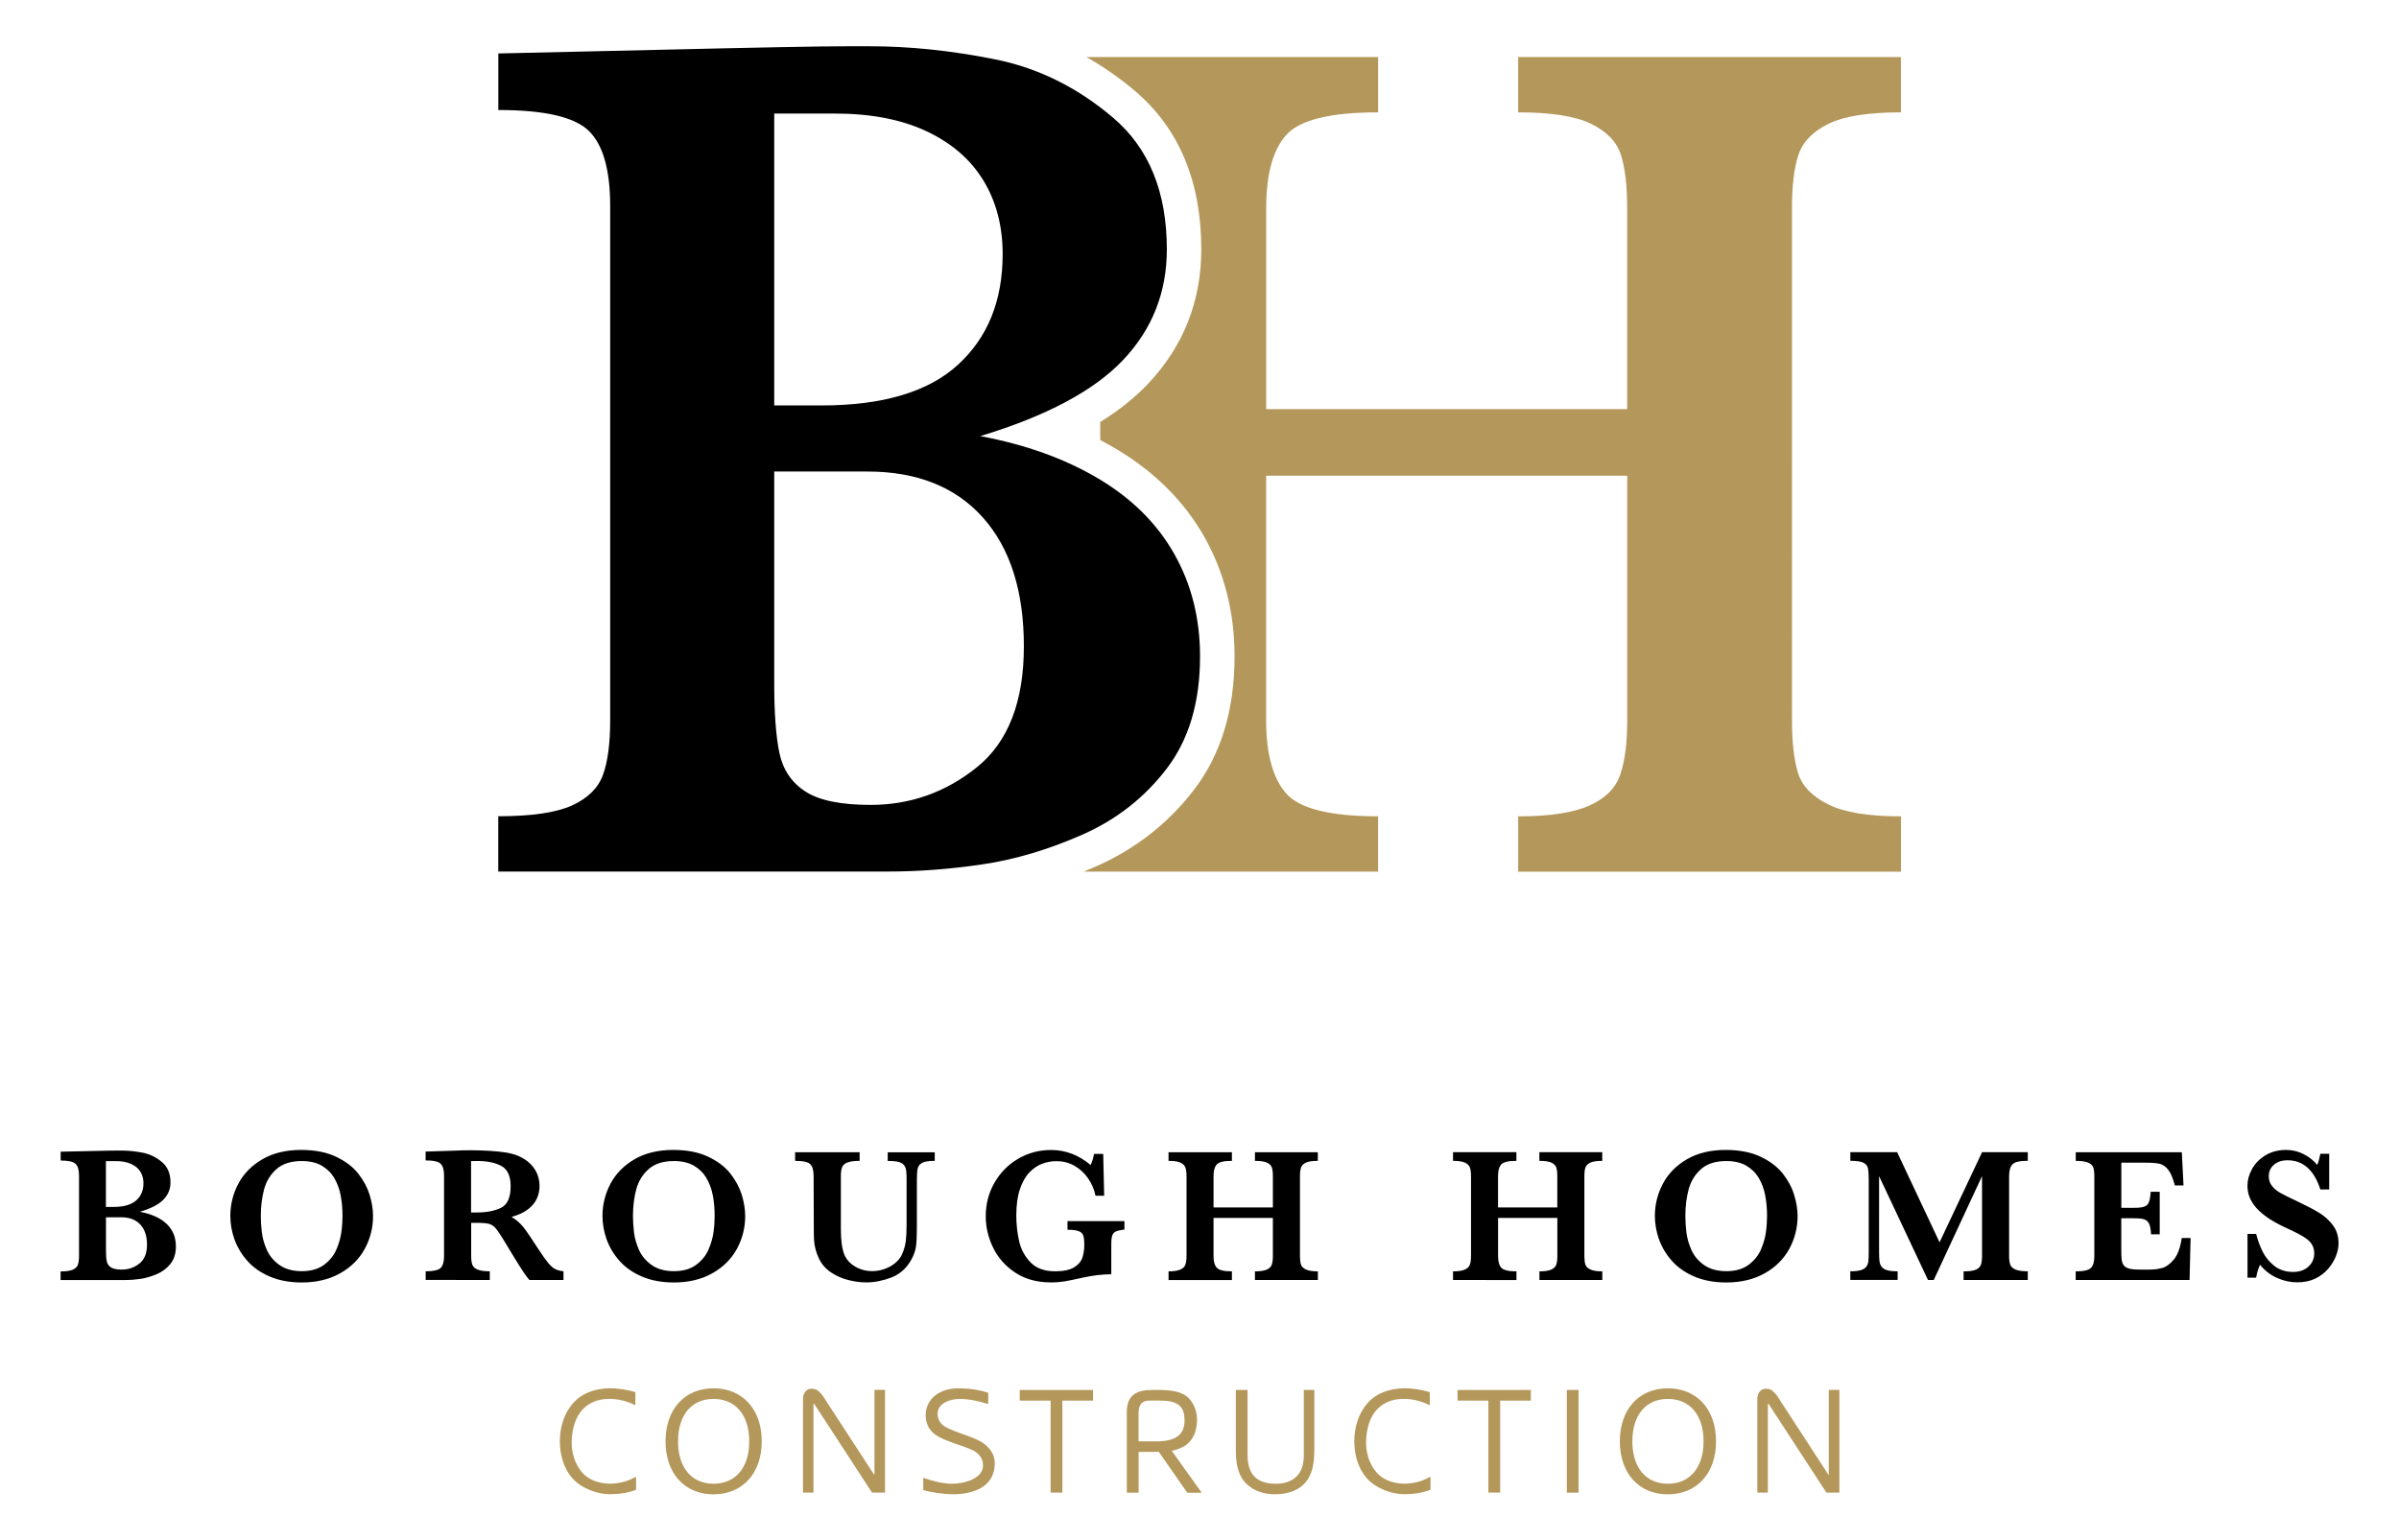 <svg xmlns="http://www.w3.org/2000/svg" xml:space="preserve" id="Layer_1" x="0" y="0" style="enable-background:new 0 0 3800.7 2440.5" version="1.1" viewBox="0 0 3800.7 2440.5"><style>.st0{fill:#b4975a}</style><path d="M278.7 1974.7c0 11.4-2.9 20.6-8.7 27.9-5.8 7.2-13.1 12.7-22 16.4-8.9 3.7-17.5 6.2-26 7.4-8.5 1.2-16.6 1.8-24.5 1.8H96v-13.7c8.7 0 15.1-.9 19.2-2.7 4.1-1.8 6.8-4.3 8.1-7.6 1.2-3.3 1.9-7.8 1.9-13.6v-127.9c0-9-1.8-15.2-5.5-18.7s-11.6-5.2-23.6-5.2v-14c14.4-.3 28.2-.6 41.2-.9 13-.3 23.8-.5 32.2-.7 8.4-.2 14.3-.2 17.7-.2h5.5c10.4 0 21.2 1.1 32.5 3.2s21.6 7 30.9 14.6c9.3 7.6 14 18.5 14 32.7 0 10.7-3.8 19.8-11.4 27.5-7.6 7.7-20 14-37.2 19 11.7 2.1 22 5.6 30.7 10.5s15.3 11.2 19.8 18.7 6.7 16 6.7 25.5zm-51.4-100.1c0-7-1.7-13.1-5-18.3-3.3-5.2-8.3-9.3-14.8-12.2-6.5-2.9-14.5-4.4-24-4.4h-15.7v72.6H180c16 0 27.9-3.4 35.6-10.2 7.9-6.8 11.7-16 11.7-27.5zm5.6 97.5c0-13.7-3.6-24.4-10.7-32-7.1-7.6-17.2-11.4-30.1-11.4h-24.2v52.7c0 7.4.4 13.1 1.3 17.2s3.1 7.3 6.7 9.6c3.6 2.2 9.3 3.4 17 3.4 10.4 0 19.6-3.1 27.7-9.4 8.2-6.3 12.3-16.4 12.3-30.1zM591 1926.9c0 18.4-4.4 35.7-13.1 51.8-8.8 16.1-21.7 29-38.9 38.7-17.2 9.7-37.5 14.6-60.9 14.6-19.1 0-36-3.1-50.5-9.3-14.5-6.2-26.4-14.4-35.6-24.8-9.2-10.3-16-21.7-20.5-34.1-4.4-12.3-6.6-24.7-6.6-37.2 0-18 4.2-35 12.7-51.1 8.5-16 21.2-28.9 38.2-38.8 17-9.8 37.4-14.7 61.1-14.7 21.6 0 40 3.5 55.1 10.6 15.1 7.1 26.9 16 35.4 26.7 8.5 10.8 14.5 22 18.2 33.8 3.6 11.9 5.4 23.1 5.4 33.8zm-48.4-.6c0-11.4-1-22.1-2.9-32.3-1.9-10.2-5.4-19.3-10.2-27.6-4.9-8.2-11.6-14.7-20-19.6-8.5-4.8-18.9-7.2-31.4-7.2-17.1 0-30.5 4.3-40.1 12.8-9.6 8.5-16.1 19.2-19.6 32-3.4 12.8-5.2 26.8-5.2 41.9 0 8.4.5 17.1 1.6 26.1 1.1 9.1 3.7 18.4 7.9 27.9s10.9 17.5 20 24c9.2 6.5 21 9.8 35.5 9.8 14.4 0 26.2-3.4 35.2-10.1 9-6.7 15.6-14.9 19.7-24.6 4.1-9.7 6.7-19 7.8-27.9 1.2-8.9 1.7-17.3 1.7-25.2zM893 2028.1h-54.2c-2-2.2-4.5-5.4-7.4-9.6-2.9-4.2-6.2-9.1-9.6-14.7-3.5-5.6-6.4-10.3-8.7-14l-13.7-22.7c-6.2-10.2-10.8-17.1-14-20.8-3.1-3.7-6.7-6.1-10.8-7.2-4-1-10.9-1.6-20.5-1.6h-7.6v52.9c0 5.6.6 10.1 1.8 13.4s4 6 8.4 7.8c4.4 1.8 10.9 2.7 19.3 2.7v13.7H674.4v-13.7c12.3 0 20.3-1.8 23.8-5.4s5.3-9.8 5.3-18.5v-127.9c0-8.7-1.7-14.8-5.2-18.4-3.4-3.6-11.4-5.5-24-5.5v-14l46.9-1.5c3.6-.2 7.7-.3 12.3-.5 4.6-.1 8.9-.1 12.9-.1 3.1 0 8.2.1 15.4.3 10.1.3 19.5.9 28.2 1.8 8.8.9 15.7 2 20.8 3.4 7.5 1.9 14.6 5 21.3 9.4 6.7 4.4 12.2 10.2 16.4 17.3 4.2 7.2 6.3 15.5 6.3 24.9 0 6.8-1.5 13.3-4.4 19.7-2.9 6.4-7.7 12.1-14.2 17-6.5 5-15.1 8.9-25.8 11.8 7.3 4.3 13.4 9.6 18.5 15.9 5.1 6.3 13 18 23.9 34.9 6.3 9.7 11.5 17 15.5 21.9 4.1 4.9 7.8 8.3 11.3 10 3.4 1.7 7.8 2.9 13.1 3.4v13.9zm-84-148.6c0-16.1-4.9-26.8-14.7-32.1-9.8-5.3-22.6-7.9-38.5-7.9-2.2 0-3.9 0-5.2.1-1.2.1-2.7.1-4.3.1v81.4h9.4c15 0 27.7-2.4 37.9-7.3 10.3-5 15.4-16.4 15.4-34.3zM1180.6 1926.9c0 18.4-4.4 35.7-13.1 51.8-8.8 16.1-21.7 29-38.9 38.7-17.2 9.7-37.5 14.6-60.9 14.6-19.1 0-36-3.1-50.5-9.3-14.5-6.2-26.4-14.4-35.6-24.8-9.2-10.3-16-21.7-20.5-34.1-4.4-12.3-6.6-24.7-6.6-37.2 0-18 4.2-35 12.7-51.1 8.5-16 21.2-28.9 38.2-38.8 17-9.8 37.4-14.7 61.1-14.7 21.6 0 40 3.5 55.1 10.6 15.1 7.1 26.9 16 35.4 26.7 8.5 10.8 14.5 22 18.2 33.8 3.6 11.9 5.4 23.1 5.4 33.8zm-48.4-.6c0-11.4-1-22.1-2.9-32.3-1.9-10.2-5.4-19.3-10.2-27.6-4.9-8.2-11.6-14.7-20-19.6-8.5-4.8-18.9-7.2-31.4-7.2-17.1 0-30.5 4.3-40.1 12.8-9.6 8.5-16.1 19.2-19.6 32-3.4 12.8-5.2 26.8-5.2 41.9 0 8.4.5 17.1 1.6 26.1 1.1 9.1 3.7 18.4 7.9 27.9s10.9 17.5 20 24c9.2 6.5 21 9.8 35.5 9.8 14.4 0 26.2-3.4 35.2-10.1 9-6.7 15.6-14.9 19.7-24.6 4.1-9.7 6.7-19 7.8-27.9 1.2-8.9 1.7-17.3 1.7-25.2zM1480.6 1839.3c-9.1 0-15.6 1-19.5 3.1-3.9 2.1-6.3 5.1-7.2 9-.9 3.9-1.3 9.9-1.3 17.9v74.7c0 13.7-.5 24.1-1.4 31-1 6.9-3.5 13.9-7.5 21-7.6 13.6-18.1 23-31.7 28.2-13.6 5.1-26.7 7.7-39.2 7.7-9.3 0-18.8-1.2-28.6-3.7-9.8-2.4-18.9-6.4-27.4-12s-14.9-12.9-19.3-22c-2.4-5-4.2-10-5.5-15-1.3-5-2.1-9.8-2.3-14.2-.3-4.4-.4-10.2-.4-17.4l-.3-84.4c0-8.8-1.7-14.9-5.2-18.5-3.4-3.6-11.5-5.4-24.1-5.4v-13.7h102.2v13.7c-8.7 0-15.1.9-19.4 2.6-4.3 1.7-7.1 4.2-8.4 7.5-1.3 3.2-1.9 7.8-1.9 13.8v84.4c0 8.7.4 16.3 1.3 22.8.8 6.5 2.2 12.2 4 17.1 3.4 8.1 9.1 14.5 17.3 19.3 8.1 4.8 17.1 7.2 26.8 7.2 10.5 0 20.2-2.6 29.2-7.7s15.3-11.8 18.7-19.9c2.8-6.4 4.6-13 5.5-19.8.8-6.8 1.3-15 1.3-24.4v-72.9c0-6.6-.2-11.4-.6-14.6-.4-3.2-1.5-6-3.3-8.4-1.8-2.4-4.8-4.2-8.9-5.3-4.1-1.1-9.8-1.6-17.1-1.6v-13.7h74.5v13.6zM1781.4 1948.2c-5.8.6-10.1 1.5-13.1 2.8-2.9 1.2-5 3.4-6.1 6.4-1.1 3-1.6 7.7-1.6 14.1v47.5c-14.4 0-30.1 1.9-46.9 5.7-12.1 2.7-21.3 4.6-27.3 5.6-6.1 1-13.2 1.6-21.5 1.6-21.9 0-40.7-5.1-56.3-15.4-15.6-10.3-27.4-23.5-35.2-39.6-7.8-16.1-11.7-32.7-11.7-49.7 0-19.5 4.6-37.3 13.9-53.4s21.8-28.7 37.6-37.9 33.2-13.8 52-13.8c22.9 0 43.8 7.9 62.6 23.8 2.3-4.3 4.1-10.2 5.5-17.6h14.5l1.5 66.3h-13.7c-2.1-10.1-6-19.3-11.8-27.6-5.8-8.4-13-15-21.6-19.9-8.6-4.9-18.1-7.3-28.5-7.3-7.6 0-15 1.3-22.3 4-7.3 2.6-14.1 7.2-20.4 13.7-6.3 6.5-11.4 15.4-15.2 26.7s-5.7 25.1-5.7 41.7c0 14.1 1.5 27.7 4.5 40.8s9.1 24.2 18.2 33.6c9.2 9.4 22.1 14 38.8 14 13.1 0 23.1-2.1 29.9-6.2 6.8-4.1 11.2-9.2 13.2-15.2s3.1-12.6 3.1-20c0-7-.5-12-1.6-15.2-1-3.2-3.5-5.5-7.3-7s-9.7-2.2-17.7-2.2v-13.7h90.2v13.4zM2087.8 2028.1h-99.6v-13.7c8.2 0 14.3-.9 18.5-2.7 4.2-1.8 6.9-4.4 8.1-7.8s1.8-7.9 1.8-13.4v-60.8h-94v60.8c0 8.4 1.7 14.4 5.2 18.2 3.5 3.8 11.5 5.7 23.9 5.7v13.7h-100.4v-13.7c8.1 0 14.2-.9 18.4-2.7 4.2-1.8 7-4.3 8.2-7.7 1.2-3.3 1.9-7.8 1.9-13.5v-127.3c0-5.7-.6-10.1-1.8-13.4-1.2-3.2-3.8-5.8-7.9-7.7-4.1-1.9-10.4-2.8-18.8-2.8v-13.7h100.4v13.7c-12.4 0-20.3 1.8-23.8 5.5s-5.3 9.8-5.3 18.4v49.9h94v-49.9c0-5.7-.6-10.1-1.6-13.4-1.1-3.2-3.7-5.8-7.8-7.7-4.1-1.9-10.4-2.8-19-2.8v-13.7h99.6v13.7c-8.5 0-14.7.9-18.8 2.8-4.1 1.9-6.7 4.5-7.8 7.7-1.1 3.2-1.7 7.7-1.7 13.4v127.3c0 5.5.5 9.8 1.6 13.1 1 3.2 3.7 5.9 7.8 7.8 4.2 2 10.5 3 19 3v13.7zM2538.5 2028.1h-99.6v-13.7c8.2 0 14.3-.9 18.5-2.7 4.2-1.8 6.9-4.4 8.1-7.8 1.2-3.4 1.8-7.9 1.8-13.4v-60.8h-93.9v60.8c0 8.4 1.7 14.4 5.2 18.2 3.5 3.8 11.4 5.7 23.9 5.7v13.7H2302v-13.7c8.1 0 14.2-.9 18.4-2.7 4.2-1.8 7-4.3 8.2-7.7 1.2-3.3 1.9-7.8 1.9-13.5v-127.3c0-5.7-.6-10.1-1.8-13.4-1.2-3.2-3.8-5.8-7.9-7.7-4.1-1.9-10.4-2.8-18.8-2.8v-13.7h100.4v13.7c-12.4 0-20.3 1.8-23.8 5.5s-5.3 9.8-5.3 18.4v49.9h93.9v-49.9c0-5.7-.5-10.1-1.6-13.4-1.1-3.2-3.7-5.8-7.8-7.7-4.1-1.9-10.4-2.8-19-2.8v-13.7h99.6v13.7c-8.5 0-14.7.9-18.8 2.8-4.1 1.9-6.7 4.5-7.8 7.7-1.2 3.2-1.7 7.7-1.7 13.4v127.3c0 5.5.5 9.8 1.6 13.1 1 3.2 3.7 5.9 7.8 7.8 4.2 2 10.5 3 19 3v13.7zM2847.9 1926.9c0 18.4-4.4 35.7-13.1 51.8-8.8 16.1-21.7 29-38.9 38.7-17.2 9.7-37.5 14.6-60.9 14.6-19.1 0-36-3.1-50.5-9.3-14.5-6.2-26.4-14.4-35.6-24.8-9.2-10.3-16-21.7-20.5-34.1-4.4-12.3-6.6-24.7-6.6-37.2 0-18 4.2-35 12.7-51.1 8.5-16 21.2-28.9 38.2-38.8 17-9.8 37.4-14.7 61.1-14.7 21.6 0 40 3.5 55.1 10.6 15.1 7.1 26.9 16 35.4 26.7 8.5 10.8 14.5 22 18.1 33.8 3.7 11.9 5.5 23.1 5.5 33.8zm-48.4-.6c0-11.4-1-22.1-2.9-32.3-1.9-10.2-5.4-19.3-10.2-27.6-4.9-8.2-11.6-14.7-20-19.6-8.5-4.8-18.9-7.2-31.4-7.2-17.1 0-30.5 4.3-40.1 12.8-9.6 8.5-16.1 19.2-19.6 32-3.4 12.8-5.2 26.8-5.2 41.9 0 8.4.5 17.1 1.6 26.1 1.1 9.1 3.7 18.4 7.9 27.9s10.8 17.5 20 24 21 9.8 35.5 9.8c14.4 0 26.2-3.4 35.2-10.1 9-6.7 15.6-14.9 19.7-24.6 4.1-9.7 6.7-19 7.8-27.9 1.2-8.9 1.7-17.3 1.7-25.2zM3212.5 2028.1h-101.6v-13.7c8.8 0 15.2-.9 19.3-2.6 4.1-1.7 6.7-4.3 8-7.6 1.2-3.3 1.9-7.9 1.9-13.7v-127l-76.5 164.6h-9.1l-77.5-164.6V1984c0 6.4.2 11.3.7 14.6.5 3.4 1.6 6.3 3.4 8.7 1.8 2.4 4.8 4.2 8.7 5.3 4 1.2 9.5 1.7 16.6 1.7v13.7h-75v-13.7c7.2 0 12.7-.6 16.7-1.8s6.8-3 8.6-5.4 2.9-5.2 3.3-8.6c.4-3.3.6-8.2.6-14.6v-114.7c0-8.6-.5-14.7-1.3-18.5-.9-3.8-3.4-6.6-7.4-8.6-4-1.9-10.8-2.9-20.4-2.9v-13.7h74.1l67.2 142.9 67.4-142.9h72.4v13.7c-12.5 0-20.5 1.8-24.1 5.5-3.6 3.6-5.5 9.8-5.5 18.4v127.3c0 5.5.6 9.9 1.8 13.3 1.2 3.4 4 6 8.3 7.8 4.3 1.8 10.8 2.8 19.5 2.8v13.8zM3470.5 1961.5l-1.6 66.6h-180.4v-13.7c12.5 0 20.5-1.8 24.1-5.4 3.6-3.6 5.4-9.8 5.4-18.5v-127.3c0-5.8-.6-10.3-1.7-13.5-1.1-3.2-3.8-5.8-8.1-7.6-4.2-1.8-10.8-2.8-19.6-2.8v-13.7h168l2.7 52.6h-13.7c-3.1-11.7-6.6-20-10.7-25-4-5-8.6-8.1-13.6-9.3-5-1.1-12.6-1.7-22.6-1.7h-37.9v71.5h20.6c7.1 0 12.3-.6 15.8-1.9 3.5-1.2 5.9-3.6 7.3-7.1 1.4-3.5 2.3-9 2.8-16.4h14.3v67.4h-13.7c-.4-7.5-1.4-13-3-16.5s-4.1-5.9-7.5-7.1c-3.4-1.2-8.7-1.8-15.8-1.8h-20.9v47.7c0 8 .2 13.8.6 17.5.4 3.7 1.5 6.7 3.2 9.2 1.7 2.4 4.6 4.2 8.5 5.3 3.9 1.1 9.5 1.6 16.8 1.6h16.3c6.9 0 13.4-.9 19.6-2.6 6.2-1.7 12.3-6.2 18.3-13.4s10.2-18.5 12.5-34h14zM3704.9 1970c0 6.3-1.3 12.9-4 19.9-2.7 7-6.7 13.7-12.2 20.2-5.4 6.4-12.3 11.7-20.5 15.7-8.3 4-17.8 6-28.7 6-10.8 0-21.4-2.3-32-7-10.6-4.7-19.6-11.7-27-20.9-3.2 7.4-5.2 14.2-6.1 20.5h-13.7v-69.3h13.7c2.5 10 5.9 19.3 10.3 28.1s10.6 16.3 18.6 22.6c8 6.3 17.9 9.5 29.5 9.5 10.2 0 18.3-2.8 24.4-8.4 6.1-5.6 9.2-12.6 9.2-21.1 0-4.8-1-9-2.8-12.5-1.9-3.6-4.6-6.8-8.2-9.6-3.6-2.8-8.5-5.9-14.7-9.1s-13.3-6.6-21.3-10.2c-12.2-5.8-22.3-11.6-30.2-17.5-7.9-5.9-13.8-11.6-17.9-17.1-4-5.5-6.8-10.8-8.4-15.8-1.5-5-2.3-10-2.3-15.1 0-9.1 2.4-18 7.3-26.8s12-16 21.4-21.7c9.4-5.6 20.3-8.4 32.6-8.4 9.5 0 18.5 2.1 27 6.3 8.6 4.2 16 10 22.3 17.4 1.8-4.2 3.4-10.1 4.9-17.6h14v56.5h-14c-10-30.8-27.3-46.2-52-46.2-9 0-16.2 2.4-21.6 7.1s-8.1 10.8-8.1 18.3c0 5.9 1.7 11 5.1 15.3 3.4 4.3 7.8 8 13.4 11.1 5.5 3.1 14.5 7.5 26.8 13.3 14.9 7.1 26.6 13.2 35 18.4 8.4 5.2 15.5 11.7 21.4 19.6 5.9 7.9 8.8 17.4 8.8 28.5z"/><path d="M965.3 2216.4c-16 0-31.6 5.1-42.8 17.4-11.2 12.3-16.3 30.9-16.8 49.8-.5 17.2 4.7 35.6 16.3 49.1 10.9 12.8 27 17.4 42.6 18.1 14.4.2 29.5-3.3 41.9-10.5h1.2v20.2c-13.3 5.1-27.7 7-41.9 7-18.8 0-44.4-8.8-59.3-25.6-13.5-15.6-19.5-37-19.5-58.6s6.5-43.7 20.9-60c14.4-16.3 34.7-23 57.5-23.7 13.3 0 28.4 2.1 41.2 6.3v20.2h-.9c-12.7-6.2-26.7-9.7-40.4-9.7zM1130.5 2199.7c45.6 0 76.3 33 76.3 84 0 50.9-30.7 84-76.3 84-45.6 0-76.1-33-76.1-84s30.5-84 76.1-84zm0 151.2c34.7 0 56.5-25.4 56.5-67.2 0-41.9-21.9-67.2-56.5-67.2-34.7 0-56.3 25.4-56.3 67.2 0 41.8 21.6 67.2 56.3 67.2zM1272.2 2365.1v-148.9c0-9.1 5.8-15.8 12.8-15.8 7.2 0 11.4 1.6 18.8 11.6l80.9 124.4h.7v-134.2h16.7V2365h-20.5l-91.9-141h-.9v141h-16.6zM1498.6 2261.3c16.5 8.6 32.8 12.1 49.3 19.8 12.8 5.6 28.1 17.7 28.1 37.9-.5 37.2-34 48.6-67 48.6-14.4-.2-34-3-46.3-6.7v-19.1h.9c12.6 4.4 29.8 9.1 44.7 9.1 19.5 0 49.1-7.9 49.1-29.3 0-12.8-8.6-20.5-18.8-24.9-16.8-7.4-32.8-10.5-51.4-20.2-14.2-7.4-20.7-20-20.7-34.2.5-28.8 25.6-42.6 51.2-42.6 17 0 33 2.3 47.9 7v17.7h-.9c-13.3-4.2-28.8-7.9-44.4-7.9-15.4 0-34.9 7-34.9 23.7-.1 9.3 5.7 17.4 13.2 21.1zM1615.6 2219.2v-16.8h116.1v16.8h-48.6V2365h-18.6v-145.8h-48.9zM1803.8 2365.1h-18.6v-128.4c0-27.2 17.4-34.4 39.3-34.4h9.1c23.7 0 40.7 2.6 51.4 14.9 7.7 9.3 11.4 20.5 11.4 31.9 0 16.7-5.1 30.2-15.6 39.1-7 5.6-15.4 8.6-24.4 10.5l47.5 66.5h-22.8l-45.1-64.7c-.2-.5 4 0-32.1 0v64.6zm32.4-81.4c13-.5 24.2-3 31.4-9.5 5.8-5.1 9.1-12.8 9.1-23.7 0-9.8-2.1-16.7-6.1-21.4-7.4-8.8-20.7-10-36.1-10h-13.3c-11.6 0-17.4 6-17.4 20v44.7h32.4zM2065.6 2202.3h16.7v93.7c0 21.9-2.6 46.8-23 60.9-11.2 7.7-25.4 10.7-40 10.7-15.6 0-31.4-4.7-43-15.1-15.8-14-18.4-34.9-18.4-56.5v-93.7h18.6V2306c0 14.9 3.7 26.3 11.4 34 7.2 7.2 18.1 10.9 33.3 10.9 12.1 0 21.9-2.8 29.3-8.4 9.8-7.4 15.1-19.5 15.1-36.1v-104.1zM2223.8 2216.4c-16 0-31.6 5.1-42.8 17.4-11.2 12.3-16.3 30.9-16.7 49.8-.5 17.2 4.6 35.6 16.3 49.1 10.9 12.8 27 17.4 42.6 18.1 14.4.2 29.5-3.3 41.9-10.5h1.2v20.2c-13.3 5.1-27.7 7-41.9 7-18.8 0-44.4-8.8-59.3-25.6-13.5-15.6-19.5-37-19.5-58.6s6.5-43.7 20.9-60c14.4-16.3 34.7-23 57.5-23.7 13.3 0 28.4 2.1 41.2 6.3v20.2h-.9c-12.8-6.2-26.8-9.7-40.5-9.7zM2309.2 2219.2v-16.8h116.1v16.8h-48.6V2365H2358v-145.8h-48.8zM2500.9 2365.1h-18.6v-162.8h18.6v162.8zM2642.4 2199.7c45.6 0 76.3 33 76.3 84 0 50.9-30.7 84-76.3 84-45.6 0-76.1-33-76.1-84s30.5-84 76.1-84zm0 151.2c34.7 0 56.5-25.4 56.5-67.2 0-41.9-21.9-67.2-56.5-67.2-34.7 0-56.3 25.4-56.3 67.2 0 41.8 21.6 67.2 56.3 67.2zM2784.1 2365.1v-148.9c0-9.1 5.8-15.8 12.8-15.8 7.2 0 11.4 1.6 18.8 11.6l80.9 124.4h.7v-134.2h16.8V2365h-20.5l-91.9-141h-.9v141h-16.7z" class="st0"/><path d="M1901.2 1040.2c0 72.3-17.6 131.5-52.7 177.5-35.2 46.1-79.7 80.9-133.6 104.7-54 23.8-106.7 39.5-158.2 47.1-51.5 7.6-101.2 11.4-149.1 11.4H789.4v-87.6c52.7 0 91.7-5.7 116.8-17.1s41.5-27.6 49.1-48.5c7.6-21 11.4-49.8 11.4-86.6V326.5c0-57.1-11.2-96.8-33.6-118.9-22.4-22.2-70.3-33.3-143.6-33.3V84.7c87.9-1.9 171.5-3.8 250.9-5.7 79.4-1.9 144.7-3.3 195.9-4.3 51.2-1 87.1-1.4 107.8-1.4h33.6c63 0 129 6.8 197.7 20.5 68.8 13.6 131.5 44.6 188.2 92.8 56.7 48.3 85 117.7 85 208.5 0 67.9-23 126.3-69.1 175.1s-121.6 89-226.5 120.8c71.5 13.3 133.8 35.7 186.8 67.1 53 31.4 93.2 71.2 120.5 119.5 27.3 48.1 40.9 102.4 40.9 162.6zm-312.7-637.6c0-44.4-10.2-83.3-30.5-116.6s-50.3-59.3-90-78-88.3-28.1-145.9-28.1h-95.5v462.5h74.5c97.6 0 169.9-21.5 216.8-64.7 47.1-43.1 70.6-101.5 70.6-175.1zm33.6 621.4c0-87.6-21.7-155.6-65-204.1s-104.4-72.8-183.2-72.8h-147.3v336c0 46.9 2.7 83.6 8.2 109.9 5.5 26.3 19.1 46.7 40.9 60.9 21.8 14.3 56.4 21.4 103.6 21.4 63 0 119.3-20 168.7-59.9 49.4-40 74.1-103.8 74.1-191.4z"/><path d="M2849.3 245.1c7-20.6 22.9-36.9 47.7-49 24.8-12.1 63-18.1 114.6-18.1V90.4h-606.4V178c52.1 0 90.6 6 115.4 18.1 24.8 12.1 40.6 28.4 47.3 49 6.7 20.7 10 49 10 85.2v317.9H2006V330.3c0-54.5 10.8-93.6 32.3-117.1 21.5-23.4 69.8-35.2 145-35.2V90.4h-462.1c27 15.3 53 33.3 77.7 54.4 69.2 59 104.3 143.1 104.3 250.2 0 82.1-28.3 153.6-84 212.7-20.9 22.1-46.2 42.4-76.2 61 .1 9.5.2 19.1.2 28.6 8.3 4.3 16.5 8.9 24.4 13.6 61.2 36.2 108.4 83.2 140.3 139.6 31.9 56.3 48 120.1 48 189.7 0 84.4-21.5 155.3-64 210.8-40.7 53.2-92.8 94.1-155.1 121.6-6.6 2.9-13.2 5.7-19.8 8.4h466.2v-87.6c-75.8 0-124.3-12.1-145.5-36.2-21.2-24.1-31.8-62.8-31.8-116.1V753.8H2578v387.4c0 35.6-3.6 64.1-10.9 85.7-7.3 21.6-23.6 38.1-49.1 49.5-25.5 11.4-63.1 17.1-112.7 17.1v87.6h606.4v-87.6c-51.5 0-90-6.3-115.4-19-25.5-12.7-41.4-29.3-47.8-50-6.3-20.6-9.5-48.4-9.5-83.3V330.3c-.1-36.2 3.4-64.6 10.3-85.2z" class="st0"/></svg>